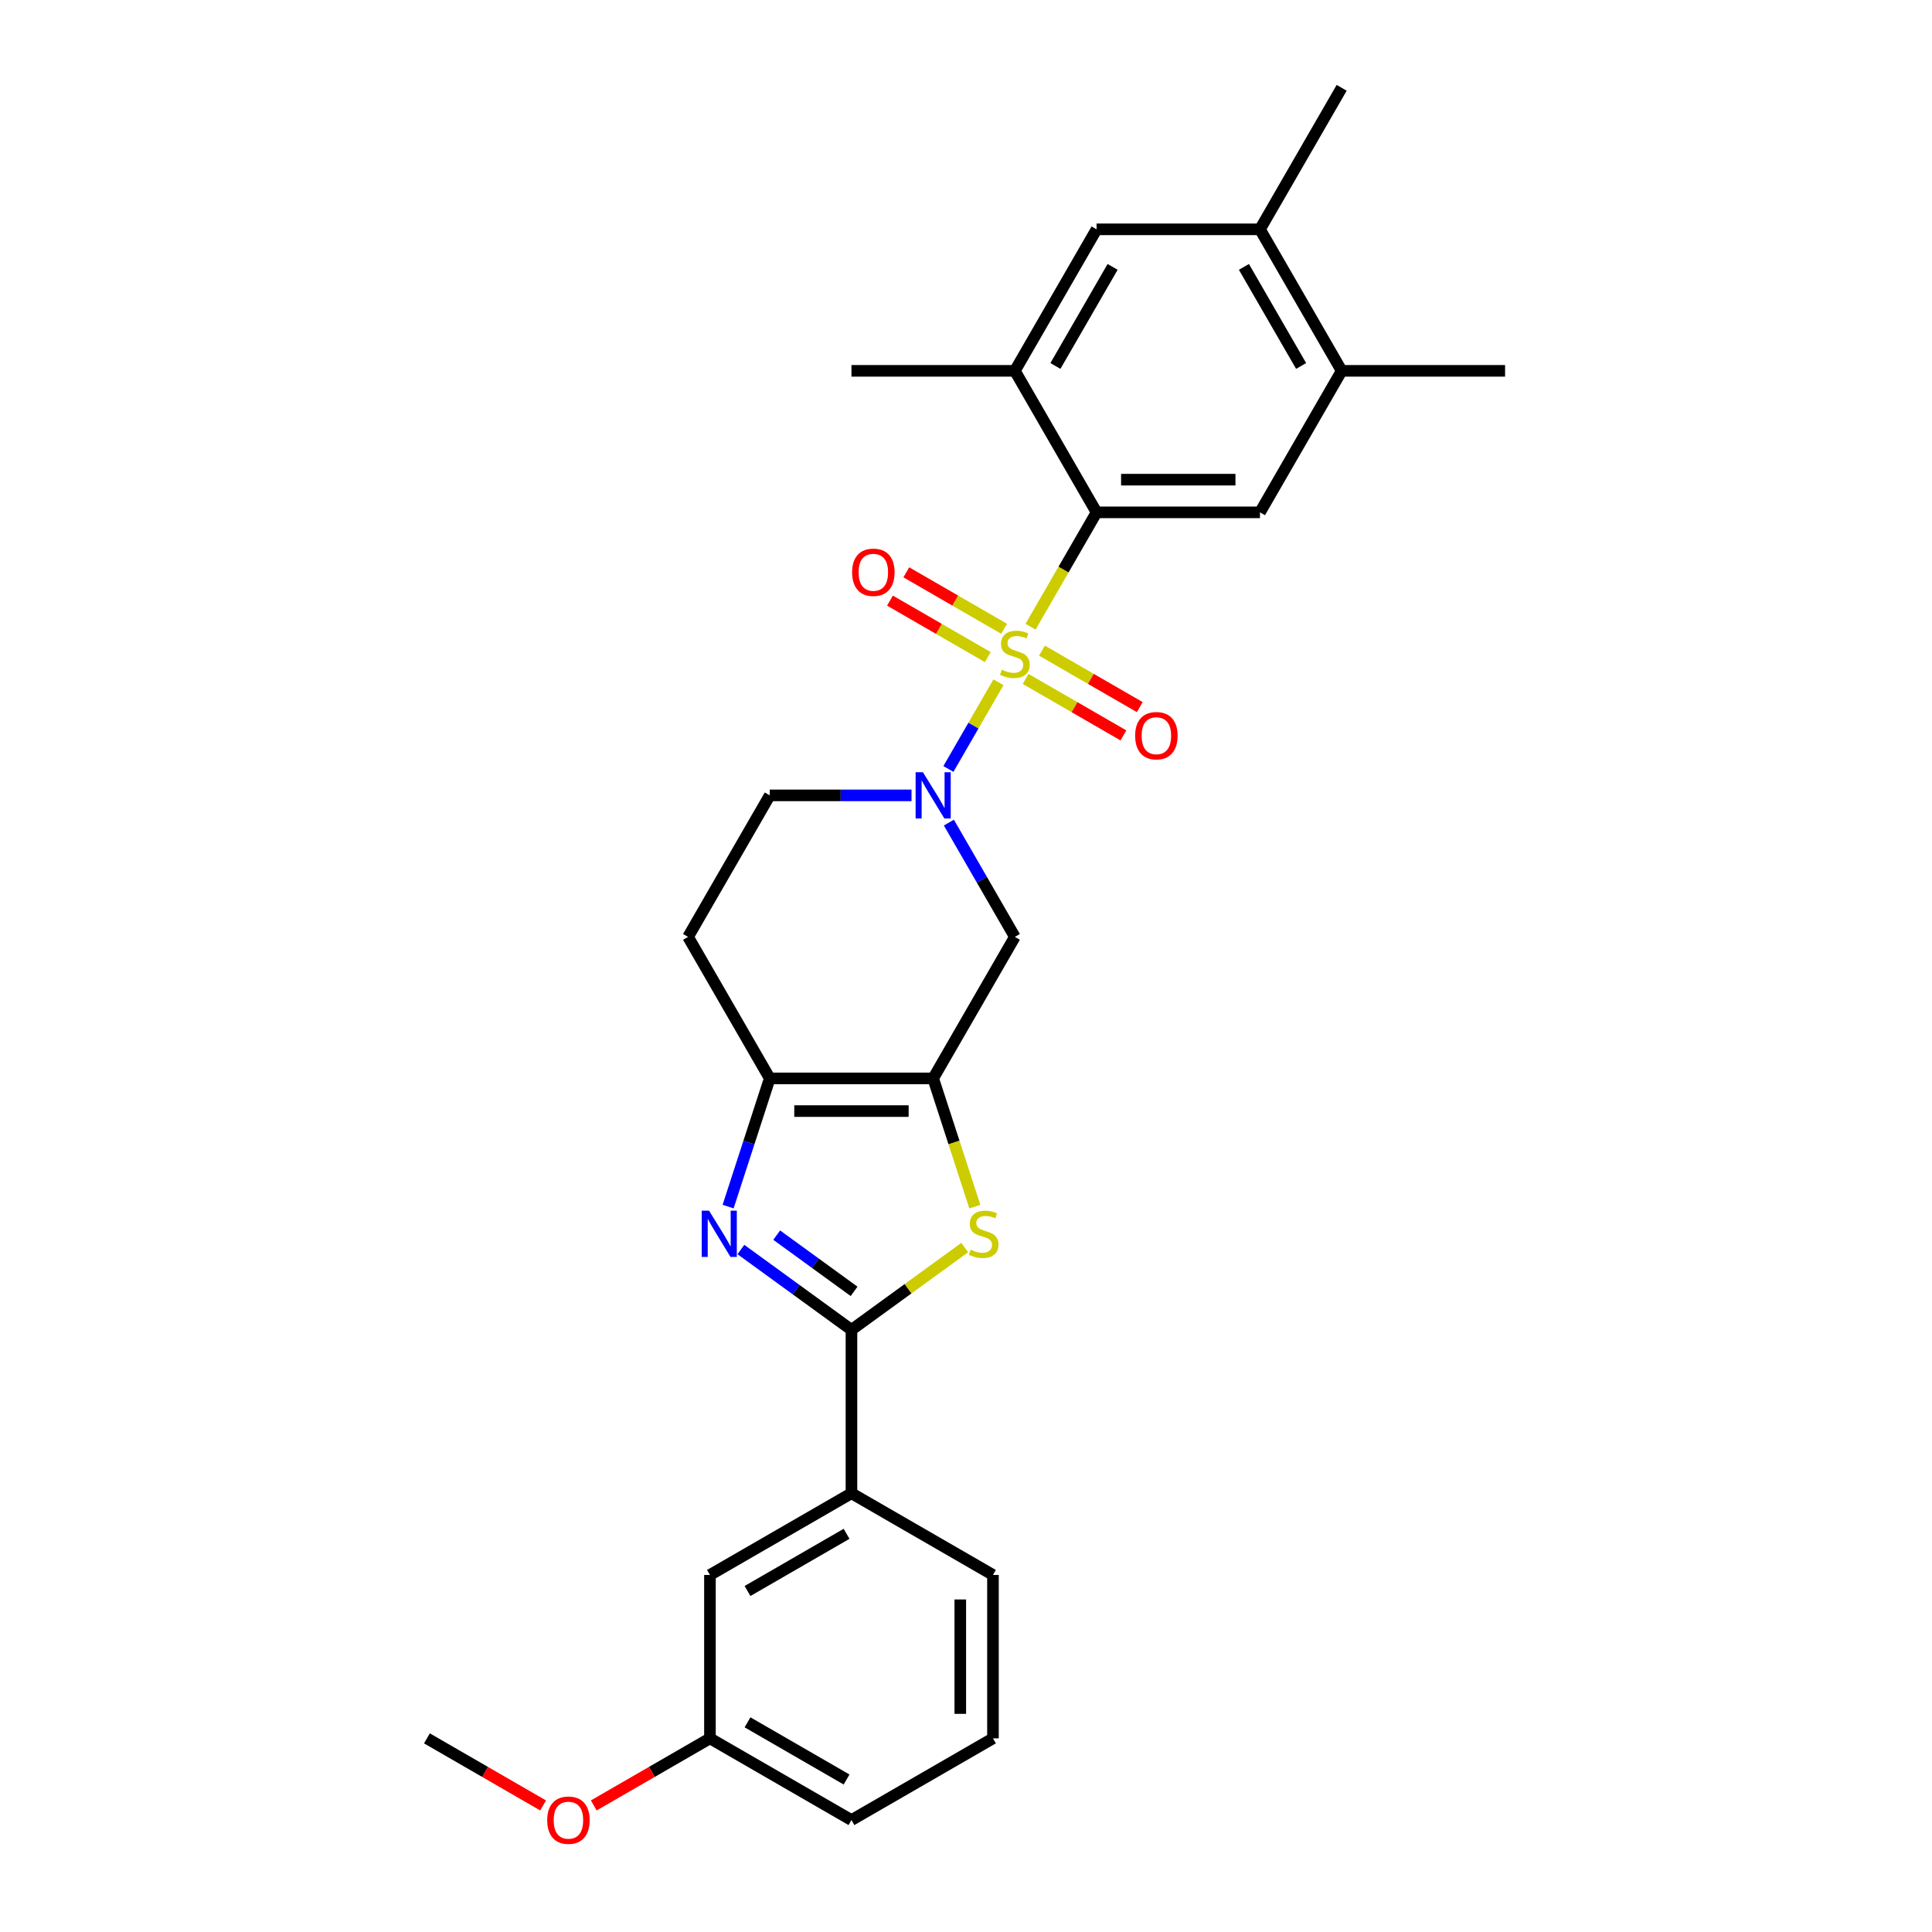 <?xml version='1.0' encoding='iso-8859-1'?>
<svg version='1.1' baseProfile='full'
              xmlns='http://www.w3.org/2000/svg'
                      xmlns:rdkit='http://www.rdkit.org/xml'
                      xmlns:xlink='http://www.w3.org/1999/xlink'
                  xml:space='preserve'
width='1000px' height='1000px' viewBox='0 0 1000 1000'>
<!-- END OF HEADER -->
<rect style='opacity:1.0;fill:#FFFFFF;stroke:none' width='1000' height='1000' x='0' y='0'> </rect>
<path class='bond-0' d='M 516.805,353.139 L 503.849,375.579' style='fill:none;fill-rule:evenodd;stroke:#CCCC00;stroke-width:6px;stroke-linecap:butt;stroke-linejoin:miter;stroke-opacity:1' />
<path class='bond-0' d='M 503.849,375.579 L 490.893,398.019' style='fill:none;fill-rule:evenodd;stroke:#0000FF;stroke-width:6px;stroke-linecap:butt;stroke-linejoin:miter;stroke-opacity:1' />
<path class='bond-4' d='M 533.408,324.383 L 550.494,294.788' style='fill:none;fill-rule:evenodd;stroke:#CCCC00;stroke-width:6px;stroke-linecap:butt;stroke-linejoin:miter;stroke-opacity:1' />
<path class='bond-4' d='M 550.494,294.788 L 567.581,265.193' style='fill:none;fill-rule:evenodd;stroke:#000000;stroke-width:6px;stroke-linecap:butt;stroke-linejoin:miter;stroke-opacity:1' />
<path class='bond-11' d='M 519.727,325.46 L 494.414,310.846' style='fill:none;fill-rule:evenodd;stroke:#CCCC00;stroke-width:6px;stroke-linecap:butt;stroke-linejoin:miter;stroke-opacity:1' />
<path class='bond-11' d='M 494.414,310.846 L 469.101,296.232' style='fill:none;fill-rule:evenodd;stroke:#FF0000;stroke-width:6px;stroke-linecap:butt;stroke-linejoin:miter;stroke-opacity:1' />
<path class='bond-11' d='M 511.269,340.109 L 485.956,325.495' style='fill:none;fill-rule:evenodd;stroke:#CCCC00;stroke-width:6px;stroke-linecap:butt;stroke-linejoin:miter;stroke-opacity:1' />
<path class='bond-11' d='M 485.956,325.495 L 460.644,310.881' style='fill:none;fill-rule:evenodd;stroke:#FF0000;stroke-width:6px;stroke-linecap:butt;stroke-linejoin:miter;stroke-opacity:1' />
<path class='bond-12' d='M 530.857,351.419 L 556.17,366.033' style='fill:none;fill-rule:evenodd;stroke:#CCCC00;stroke-width:6px;stroke-linecap:butt;stroke-linejoin:miter;stroke-opacity:1' />
<path class='bond-12' d='M 556.17,366.033 L 581.482,380.647' style='fill:none;fill-rule:evenodd;stroke:#FF0000;stroke-width:6px;stroke-linecap:butt;stroke-linejoin:miter;stroke-opacity:1' />
<path class='bond-12' d='M 539.315,336.769 L 564.628,351.384' style='fill:none;fill-rule:evenodd;stroke:#CCCC00;stroke-width:6px;stroke-linecap:butt;stroke-linejoin:miter;stroke-opacity:1' />
<path class='bond-12' d='M 564.628,351.384 L 589.94,365.998' style='fill:none;fill-rule:evenodd;stroke:#FF0000;stroke-width:6px;stroke-linecap:butt;stroke-linejoin:miter;stroke-opacity:1' />
<path class='bond-7' d='M 491.138,425.776 L 508.215,455.354' style='fill:none;fill-rule:evenodd;stroke:#0000FF;stroke-width:6px;stroke-linecap:butt;stroke-linejoin:miter;stroke-opacity:1' />
<path class='bond-7' d='M 508.215,455.354 L 525.292,484.932' style='fill:none;fill-rule:evenodd;stroke:#000000;stroke-width:6px;stroke-linecap:butt;stroke-linejoin:miter;stroke-opacity:1' />
<path class='bond-17' d='M 471.805,411.686 L 435.115,411.686' style='fill:none;fill-rule:evenodd;stroke:#0000FF;stroke-width:6px;stroke-linecap:butt;stroke-linejoin:miter;stroke-opacity:1' />
<path class='bond-17' d='M 435.115,411.686 L 398.426,411.686' style='fill:none;fill-rule:evenodd;stroke:#000000;stroke-width:6px;stroke-linecap:butt;stroke-linejoin:miter;stroke-opacity:1' />
<path class='bond-1' d='M 483.003,558.178 L 525.292,484.932' style='fill:none;fill-rule:evenodd;stroke:#000000;stroke-width:6px;stroke-linecap:butt;stroke-linejoin:miter;stroke-opacity:1' />
<path class='bond-5' d='M 483.003,558.178 L 493.787,591.369' style='fill:none;fill-rule:evenodd;stroke:#000000;stroke-width:6px;stroke-linecap:butt;stroke-linejoin:miter;stroke-opacity:1' />
<path class='bond-5' d='M 493.787,591.369 L 504.572,624.559' style='fill:none;fill-rule:evenodd;stroke:#CCCC00;stroke-width:6px;stroke-linecap:butt;stroke-linejoin:miter;stroke-opacity:1' />
<path class='bond-29' d='M 483.003,558.178 L 398.426,558.178' style='fill:none;fill-rule:evenodd;stroke:#000000;stroke-width:6px;stroke-linecap:butt;stroke-linejoin:miter;stroke-opacity:1' />
<path class='bond-29' d='M 470.317,575.094 L 411.112,575.094' style='fill:none;fill-rule:evenodd;stroke:#000000;stroke-width:6px;stroke-linecap:butt;stroke-linejoin:miter;stroke-opacity:1' />
<path class='bond-2' d='M 376.868,624.525 L 387.647,591.352' style='fill:none;fill-rule:evenodd;stroke:#0000FF;stroke-width:6px;stroke-linecap:butt;stroke-linejoin:miter;stroke-opacity:1' />
<path class='bond-2' d='M 387.647,591.352 L 398.426,558.178' style='fill:none;fill-rule:evenodd;stroke:#000000;stroke-width:6px;stroke-linecap:butt;stroke-linejoin:miter;stroke-opacity:1' />
<path class='bond-30' d='M 383.488,646.752 L 412.101,667.541' style='fill:none;fill-rule:evenodd;stroke:#0000FF;stroke-width:6px;stroke-linecap:butt;stroke-linejoin:miter;stroke-opacity:1' />
<path class='bond-30' d='M 412.101,667.541 L 440.714,688.329' style='fill:none;fill-rule:evenodd;stroke:#000000;stroke-width:6px;stroke-linecap:butt;stroke-linejoin:miter;stroke-opacity:1' />
<path class='bond-30' d='M 402.015,639.304 L 422.044,653.856' style='fill:none;fill-rule:evenodd;stroke:#0000FF;stroke-width:6px;stroke-linecap:butt;stroke-linejoin:miter;stroke-opacity:1' />
<path class='bond-30' d='M 422.044,653.856 L 442.073,668.408' style='fill:none;fill-rule:evenodd;stroke:#000000;stroke-width:6px;stroke-linecap:butt;stroke-linejoin:miter;stroke-opacity:1' />
<path class='bond-3' d='M 440.714,688.329 L 470.03,667.031' style='fill:none;fill-rule:evenodd;stroke:#000000;stroke-width:6px;stroke-linecap:butt;stroke-linejoin:miter;stroke-opacity:1' />
<path class='bond-3' d='M 470.03,667.031 L 499.345,645.732' style='fill:none;fill-rule:evenodd;stroke:#CCCC00;stroke-width:6px;stroke-linecap:butt;stroke-linejoin:miter;stroke-opacity:1' />
<path class='bond-10' d='M 440.714,688.329 L 440.714,772.907' style='fill:none;fill-rule:evenodd;stroke:#000000;stroke-width:6px;stroke-linecap:butt;stroke-linejoin:miter;stroke-opacity:1' />
<path class='bond-8' d='M 567.581,265.193 L 652.158,265.193' style='fill:none;fill-rule:evenodd;stroke:#000000;stroke-width:6px;stroke-linecap:butt;stroke-linejoin:miter;stroke-opacity:1' />
<path class='bond-8' d='M 580.267,248.278 L 639.471,248.278' style='fill:none;fill-rule:evenodd;stroke:#000000;stroke-width:6px;stroke-linecap:butt;stroke-linejoin:miter;stroke-opacity:1' />
<path class='bond-9' d='M 567.581,265.193 L 525.292,191.947' style='fill:none;fill-rule:evenodd;stroke:#000000;stroke-width:6px;stroke-linecap:butt;stroke-linejoin:miter;stroke-opacity:1' />
<path class='bond-6' d='M 398.426,558.178 L 356.137,484.932' style='fill:none;fill-rule:evenodd;stroke:#000000;stroke-width:6px;stroke-linecap:butt;stroke-linejoin:miter;stroke-opacity:1' />
<path class='bond-13' d='M 652.158,265.193 L 694.447,191.947' style='fill:none;fill-rule:evenodd;stroke:#000000;stroke-width:6px;stroke-linecap:butt;stroke-linejoin:miter;stroke-opacity:1' />
<path class='bond-14' d='M 525.292,191.947 L 567.581,118.701' style='fill:none;fill-rule:evenodd;stroke:#000000;stroke-width:6px;stroke-linecap:butt;stroke-linejoin:miter;stroke-opacity:1' />
<path class='bond-14' d='M 546.284,189.418 L 575.887,138.145' style='fill:none;fill-rule:evenodd;stroke:#000000;stroke-width:6px;stroke-linecap:butt;stroke-linejoin:miter;stroke-opacity:1' />
<path class='bond-21' d='M 525.292,191.947 L 440.714,191.947' style='fill:none;fill-rule:evenodd;stroke:#000000;stroke-width:6px;stroke-linecap:butt;stroke-linejoin:miter;stroke-opacity:1' />
<path class='bond-18' d='M 440.714,772.907 L 367.468,815.196' style='fill:none;fill-rule:evenodd;stroke:#000000;stroke-width:6px;stroke-linecap:butt;stroke-linejoin:miter;stroke-opacity:1' />
<path class='bond-18' d='M 438.185,793.899 L 386.913,823.502' style='fill:none;fill-rule:evenodd;stroke:#000000;stroke-width:6px;stroke-linecap:butt;stroke-linejoin:miter;stroke-opacity:1' />
<path class='bond-22' d='M 440.714,772.907 L 513.961,815.196' style='fill:none;fill-rule:evenodd;stroke:#000000;stroke-width:6px;stroke-linecap:butt;stroke-linejoin:miter;stroke-opacity:1' />
<path class='bond-24' d='M 694.447,191.947 L 779.024,191.947' style='fill:none;fill-rule:evenodd;stroke:#000000;stroke-width:6px;stroke-linecap:butt;stroke-linejoin:miter;stroke-opacity:1' />
<path class='bond-28' d='M 694.447,191.947 L 652.158,118.701' style='fill:none;fill-rule:evenodd;stroke:#000000;stroke-width:6px;stroke-linecap:butt;stroke-linejoin:miter;stroke-opacity:1' />
<path class='bond-28' d='M 673.454,189.418 L 643.852,138.145' style='fill:none;fill-rule:evenodd;stroke:#000000;stroke-width:6px;stroke-linecap:butt;stroke-linejoin:miter;stroke-opacity:1' />
<path class='bond-16' d='M 567.581,118.701 L 652.158,118.701' style='fill:none;fill-rule:evenodd;stroke:#000000;stroke-width:6px;stroke-linecap:butt;stroke-linejoin:miter;stroke-opacity:1' />
<path class='bond-15' d='M 356.137,484.932 L 398.426,411.686' style='fill:none;fill-rule:evenodd;stroke:#000000;stroke-width:6px;stroke-linecap:butt;stroke-linejoin:miter;stroke-opacity:1' />
<path class='bond-25' d='M 652.158,118.701 L 694.447,45.455' style='fill:none;fill-rule:evenodd;stroke:#000000;stroke-width:6px;stroke-linecap:butt;stroke-linejoin:miter;stroke-opacity:1' />
<path class='bond-19' d='M 367.468,815.196 L 367.468,899.773' style='fill:none;fill-rule:evenodd;stroke:#000000;stroke-width:6px;stroke-linecap:butt;stroke-linejoin:miter;stroke-opacity:1' />
<path class='bond-20' d='M 367.468,899.773 L 337.4,917.133' style='fill:none;fill-rule:evenodd;stroke:#000000;stroke-width:6px;stroke-linecap:butt;stroke-linejoin:miter;stroke-opacity:1' />
<path class='bond-20' d='M 337.4,917.133 L 307.331,934.493' style='fill:none;fill-rule:evenodd;stroke:#FF0000;stroke-width:6px;stroke-linecap:butt;stroke-linejoin:miter;stroke-opacity:1' />
<path class='bond-31' d='M 367.468,899.773 L 440.714,942.062' style='fill:none;fill-rule:evenodd;stroke:#000000;stroke-width:6px;stroke-linecap:butt;stroke-linejoin:miter;stroke-opacity:1' />
<path class='bond-31' d='M 386.913,891.467 L 438.185,921.069' style='fill:none;fill-rule:evenodd;stroke:#000000;stroke-width:6px;stroke-linecap:butt;stroke-linejoin:miter;stroke-opacity:1' />
<path class='bond-27' d='M 281.112,934.493 L 251.044,917.133' style='fill:none;fill-rule:evenodd;stroke:#FF0000;stroke-width:6px;stroke-linecap:butt;stroke-linejoin:miter;stroke-opacity:1' />
<path class='bond-27' d='M 251.044,917.133 L 220.976,899.773' style='fill:none;fill-rule:evenodd;stroke:#000000;stroke-width:6px;stroke-linecap:butt;stroke-linejoin:miter;stroke-opacity:1' />
<path class='bond-23' d='M 513.961,815.196 L 513.961,899.773' style='fill:none;fill-rule:evenodd;stroke:#000000;stroke-width:6px;stroke-linecap:butt;stroke-linejoin:miter;stroke-opacity:1' />
<path class='bond-23' d='M 497.045,827.882 L 497.045,887.086' style='fill:none;fill-rule:evenodd;stroke:#000000;stroke-width:6px;stroke-linecap:butt;stroke-linejoin:miter;stroke-opacity:1' />
<path class='bond-26' d='M 513.961,899.773 L 440.714,942.062' style='fill:none;fill-rule:evenodd;stroke:#000000;stroke-width:6px;stroke-linecap:butt;stroke-linejoin:miter;stroke-opacity:1' />
<path  class='atom-0' d='M 518.526 346.66
Q 518.796 346.762, 519.913 347.236
Q 521.029 347.709, 522.247 348.014
Q 523.499 348.284, 524.717 348.284
Q 526.983 348.284, 528.303 347.202
Q 529.622 346.085, 529.622 344.157
Q 529.622 342.837, 528.946 342.026
Q 528.303 341.214, 527.288 340.774
Q 526.273 340.334, 524.581 339.827
Q 522.45 339.184, 521.165 338.575
Q 519.913 337.966, 518.999 336.68
Q 518.12 335.395, 518.12 333.229
Q 518.12 330.219, 520.15 328.358
Q 522.213 326.497, 526.273 326.497
Q 529.047 326.497, 532.193 327.817
L 531.415 330.422
Q 528.54 329.237, 526.374 329.237
Q 524.04 329.237, 522.755 330.219
Q 521.469 331.166, 521.503 332.824
Q 521.503 334.109, 522.146 334.887
Q 522.822 335.665, 523.769 336.105
Q 524.751 336.545, 526.374 337.052
Q 528.54 337.729, 529.825 338.406
Q 531.111 339.082, 532.024 340.469
Q 532.972 341.823, 532.972 344.157
Q 532.972 347.472, 530.739 349.265
Q 528.54 351.025, 524.852 351.025
Q 522.721 351.025, 521.097 350.551
Q 519.507 350.111, 517.612 349.333
L 518.526 346.66
' fill='#CCCC00'/>
<path  class='atom-1' d='M 477.709 399.71
L 485.557 412.396
Q 486.336 413.648, 487.587 415.915
Q 488.839 418.181, 488.907 418.317
L 488.907 399.71
L 492.087 399.71
L 492.087 423.662
L 488.805 423.662
L 480.381 409.791
Q 479.4 408.167, 478.351 406.307
Q 477.336 404.446, 477.032 403.871
L 477.032 423.662
L 473.92 423.662
L 473.92 399.71
L 477.709 399.71
' fill='#0000FF'/>
<path  class='atom-3' d='M 366.995 626.64
L 374.844 639.327
Q 375.622 640.578, 376.874 642.845
Q 378.126 645.112, 378.193 645.247
L 378.193 626.64
L 381.373 626.64
L 381.373 650.592
L 378.092 650.592
L 369.668 636.722
Q 368.687 635.098, 367.638 633.237
Q 366.623 631.376, 366.319 630.801
L 366.319 650.592
L 363.206 650.592
L 363.206 626.64
L 366.995 626.64
' fill='#0000FF'/>
<path  class='atom-6' d='M 502.373 646.837
Q 502.643 646.938, 503.76 647.412
Q 504.876 647.886, 506.094 648.19
Q 507.346 648.461, 508.564 648.461
Q 510.831 648.461, 512.15 647.378
Q 513.469 646.262, 513.469 644.334
Q 513.469 643.014, 512.793 642.202
Q 512.15 641.39, 511.135 640.95
Q 510.12 640.511, 508.429 640.003
Q 506.297 639.36, 505.012 638.751
Q 503.76 638.142, 502.846 636.857
Q 501.967 635.571, 501.967 633.406
Q 501.967 630.395, 503.997 628.534
Q 506.06 626.674, 510.12 626.674
Q 512.894 626.674, 516.041 627.993
L 515.262 630.598
Q 512.387 629.414, 510.222 629.414
Q 507.887 629.414, 506.602 630.395
Q 505.316 631.342, 505.35 633
Q 505.35 634.286, 505.993 635.064
Q 506.669 635.842, 507.617 636.282
Q 508.598 636.722, 510.222 637.229
Q 512.387 637.906, 513.672 638.582
Q 514.958 639.259, 515.871 640.646
Q 516.819 641.999, 516.819 644.334
Q 516.819 647.649, 514.586 649.442
Q 512.387 651.201, 508.699 651.201
Q 506.568 651.201, 504.944 650.728
Q 503.354 650.288, 501.459 649.51
L 502.373 646.837
' fill='#CCCC00'/>
<path  class='atom-12' d='M 441.051 296.218
Q 441.051 290.467, 443.892 287.253
Q 446.734 284.039, 452.046 284.039
Q 457.357 284.039, 460.199 287.253
Q 463.041 290.467, 463.041 296.218
Q 463.041 302.037, 460.165 305.353
Q 457.289 308.634, 452.046 308.634
Q 446.768 308.634, 443.892 305.353
Q 441.051 302.071, 441.051 296.218
M 452.046 305.928
Q 455.699 305.928, 457.662 303.492
Q 459.658 301.022, 459.658 296.218
Q 459.658 291.516, 457.662 289.148
Q 455.699 286.746, 452.046 286.746
Q 448.392 286.746, 446.396 289.114
Q 444.434 291.482, 444.434 296.218
Q 444.434 301.056, 446.396 303.492
Q 448.392 305.928, 452.046 305.928
' fill='#FF0000'/>
<path  class='atom-13' d='M 587.543 380.796
Q 587.543 375.045, 590.385 371.831
Q 593.227 368.617, 598.538 368.617
Q 603.85 368.617, 606.691 371.831
Q 609.533 375.045, 609.533 380.796
Q 609.533 386.615, 606.658 389.93
Q 603.782 393.212, 598.538 393.212
Q 593.26 393.212, 590.385 389.93
Q 587.543 386.649, 587.543 380.796
M 598.538 390.505
Q 602.192 390.505, 604.154 388.07
Q 606.15 385.6, 606.15 380.796
Q 606.15 376.093, 604.154 373.725
Q 602.192 371.323, 598.538 371.323
Q 594.884 371.323, 592.888 373.691
Q 590.926 376.06, 590.926 380.796
Q 590.926 385.634, 592.888 388.07
Q 594.884 390.505, 598.538 390.505
' fill='#FF0000'/>
<path  class='atom-21' d='M 283.227 942.129
Q 283.227 936.378, 286.069 933.164
Q 288.911 929.95, 294.222 929.95
Q 299.533 929.95, 302.375 933.164
Q 305.217 936.378, 305.217 942.129
Q 305.217 947.948, 302.341 951.264
Q 299.466 954.545, 294.222 954.545
Q 288.944 954.545, 286.069 951.264
Q 283.227 947.982, 283.227 942.129
M 294.222 951.839
Q 297.876 951.839, 299.838 949.403
Q 301.834 946.933, 301.834 942.129
Q 301.834 937.427, 299.838 935.059
Q 297.876 932.657, 294.222 932.657
Q 290.568 932.657, 288.572 935.025
Q 286.61 937.393, 286.61 942.129
Q 286.61 946.967, 288.572 949.403
Q 290.568 951.839, 294.222 951.839
' fill='#FF0000'/>
</svg>
